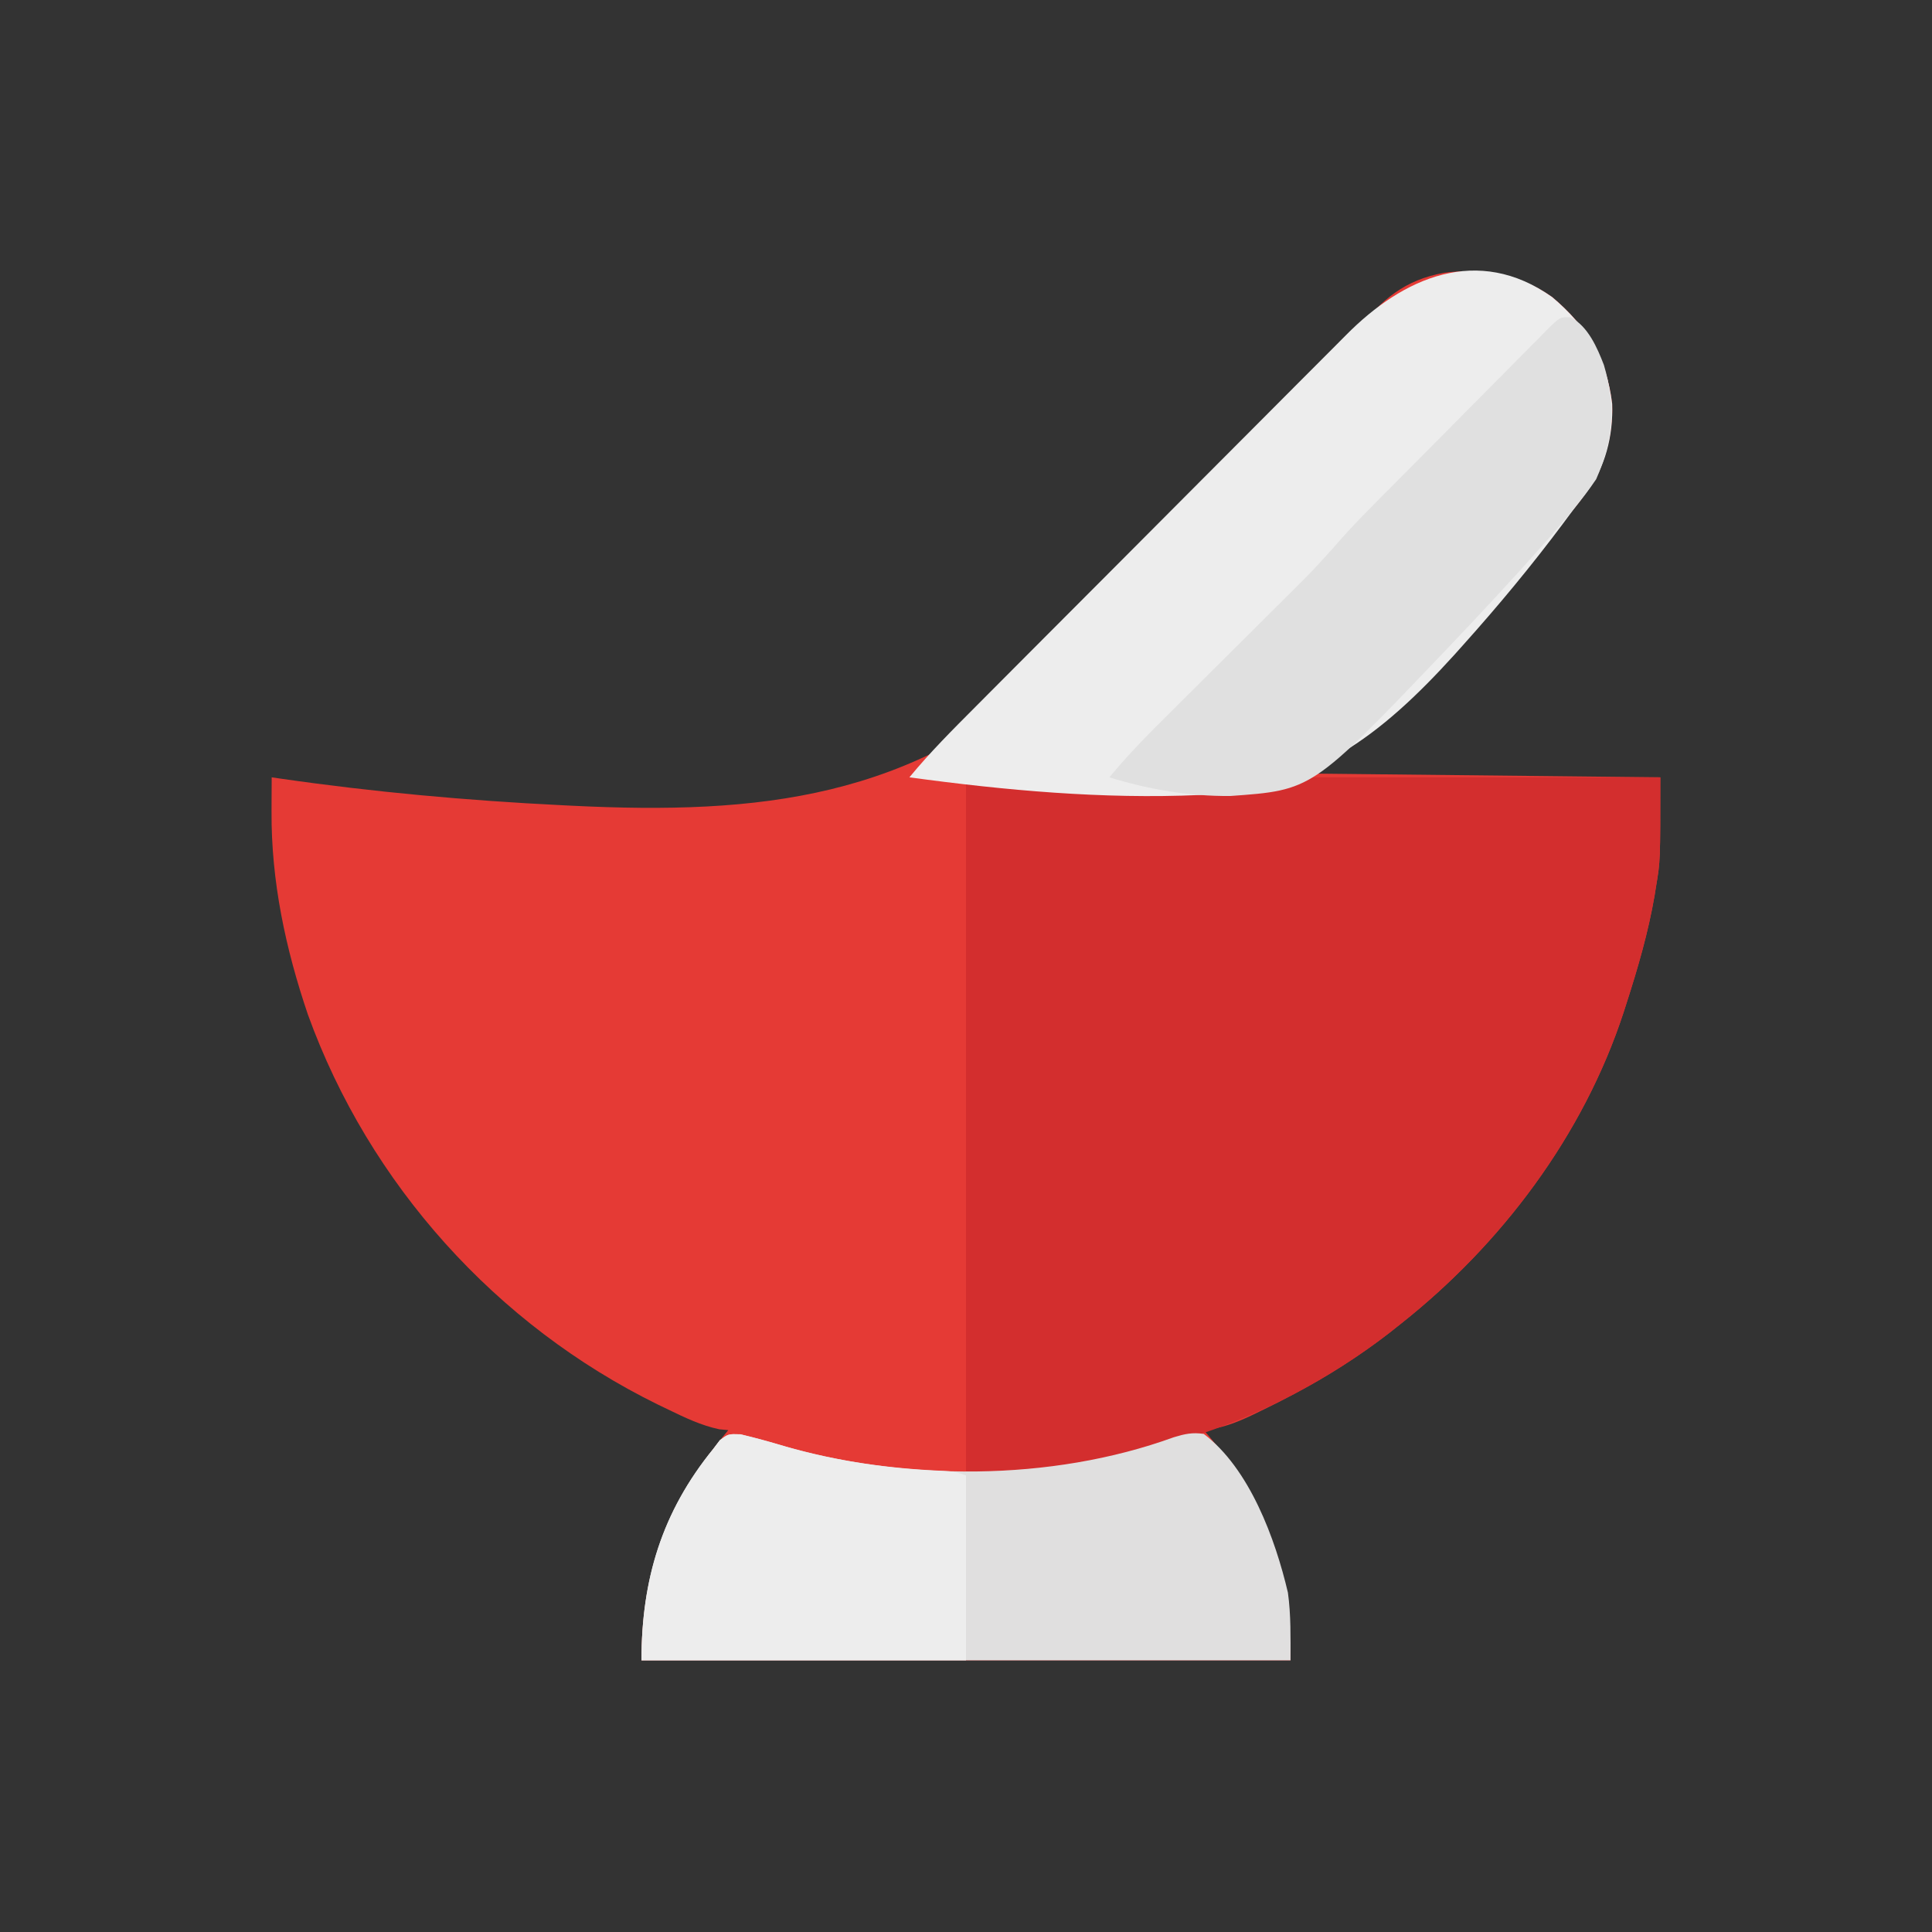 <svg xmlns="http://www.w3.org/2000/svg" width="512" height="512"><rect width="100%" height="100%" fill="#333333" stroke="none"/><path d="M0 0 C9.134 7.708 14.434 16.25 15.863 28.25 C16.301 40.043 11.693 49.537 3.959 58.093 C2.169 59.949 0.351 61.771 -1.482 63.584 C-2.166 64.268 -2.849 64.952 -3.554 65.656 C-5.789 67.89 -8.031 70.117 -10.273 72.344 C-11.835 73.901 -13.396 75.459 -14.956 77.018 C-19.045 81.099 -23.14 85.175 -27.236 89.249 C-32.16 94.148 -37.077 99.056 -41.994 103.962 C-49.449 111.397 -56.913 118.823 -64.375 126.25 C-18.34 126.745 -18.34 126.745 28.625 127.25 C28.625 149.446 28.625 149.446 27.5 156.125 C27.37 156.936 27.24 157.747 27.107 158.583 C25.425 168.358 22.669 177.823 19.625 187.25 C19.4 187.956 19.174 188.662 18.942 189.389 C8.259 222.126 -13.497 251.048 -40.375 272.25 C-41.785 273.368 -41.785 273.368 -43.223 274.508 C-53.931 282.78 -65.259 289.396 -77.438 295.25 C-78.235 295.636 -79.032 296.022 -79.854 296.42 C-84.033 298.377 -87.727 299.774 -92.375 300.25 C-91.89 300.809 -91.406 301.369 -90.906 301.945 C-76.185 319.554 -69.375 338.229 -69.375 361.25 C-126.135 361.25 -182.895 361.25 -241.375 361.25 C-241.375 336.897 -233.86 318.832 -218.375 300.25 C-219.161 300.177 -219.948 300.103 -220.758 300.027 C-225.626 298.981 -229.782 296.974 -234.25 294.812 C-235.178 294.365 -236.106 293.918 -237.063 293.457 C-279.873 272.436 -313.536 235.048 -329.777 190.125 C-335.708 172.67 -339.528 154.751 -339.414 136.301 C-339.411 135.427 -339.408 134.553 -339.406 133.653 C-339.398 131.519 -339.387 129.384 -339.375 127.25 C-338.62 127.361 -337.865 127.472 -337.088 127.586 C-312.392 131.151 -287.671 133.393 -262.75 134.625 C-261.799 134.673 -260.848 134.722 -259.868 134.772 C-209.899 137.235 -169.585 132.882 -131.414 98.305 C-119.401 87.326 -108.244 75.602 -97.375 63.5 C-96.703 62.753 -96.03 62.005 -95.338 61.235 C-83.285 47.803 -71.472 34.167 -60.289 20 C-59.773 19.347 -59.256 18.694 -58.724 18.022 C-56.327 14.986 -53.951 11.938 -51.612 8.857 C-45.253 0.599 -39.046 -4.612 -28.609 -6.465 C-18.561 -7.747 -8.418 -5.983 0 0 Z " fill="#E53A35" transform="translate(411.375,78.75)"></path><path d="M0 0 C60.72 0 121.44 0 184 0 C184 22.196 184 22.196 182.875 28.875 C182.68 30.092 182.68 30.092 182.482 31.333 C180.8 41.108 178.044 50.573 175 60 C174.775 60.706 174.549 61.412 174.317 62.139 C163.634 94.876 141.878 123.798 115 145 C114.06 145.745 113.121 146.49 112.152 147.258 C79.709 172.322 40.774 184 0 184 C0 123.28 0 62.56 0 0 Z " fill="#D32E2E" transform="translate(256,206)"></path><path d="M0 0 C9.134 7.708 14.434 16.25 15.863 28.25 C16.176 36.687 14.055 45.263 8.879 51.993 C8.342 52.697 7.804 53.401 7.25 54.127 C6.714 54.827 6.178 55.528 5.625 56.25 C4.72 57.468 3.816 58.687 2.915 59.907 C-5.45 71.125 -14.345 81.834 -23.688 92.25 C-24.433 93.082 -25.178 93.914 -25.945 94.772 C-45.504 116.336 -63.651 130.243 -93.445 131.934 C-119.086 133.072 -144.981 130.708 -170.375 127.25 C-164.917 120.62 -158.88 114.592 -152.821 108.519 C-151.652 107.344 -150.484 106.169 -149.315 104.994 C-145.499 101.156 -141.677 97.324 -137.855 93.492 C-136.535 92.168 -135.215 90.843 -133.894 89.519 C-127.693 83.298 -121.49 77.081 -115.283 70.866 C-108.135 63.708 -100.996 56.543 -93.864 49.37 C-88.337 43.813 -82.802 38.263 -77.262 32.72 C-73.958 29.414 -70.659 26.105 -67.367 22.788 C-64.27 19.669 -61.165 16.559 -58.051 13.456 C-56.915 12.32 -55.782 11.18 -54.652 10.037 C-39.575 -5.214 -19.772 -14.052 0 0 Z " fill="#EDEDED" transform="translate(411.375,78.75)"></path><path d="M0 0 C3.305 0.788 6.558 1.636 9.811 2.613 C42.848 12.516 82.236 12.626 114.852 0.777 C117.774 -0.104 119.75 -0.55 122.766 -0.102 C134.929 9.075 141.754 27.77 145.078 41.961 C145.903 47.887 145.766 53.915 145.766 59.898 C89.006 59.898 32.246 59.898 -26.234 59.898 C-26.234 38.523 -20.831 20.602 -7.234 3.898 C-6.652 3.13 -6.069 2.362 -5.469 1.57 C-3.234 -0.102 -3.234 -0.102 0 0 Z " fill="#E0DFDF" transform="translate(196.234,380.102)"></path><path d="M0 0 C4.588 2.402 7.015 8.006 8.802 12.644 C11.998 23.397 11.322 32.566 6.751 42.917 C3.04 48.38 -1.257 53.398 -5.622 58.343 C-6.233 59.036 -6.844 59.73 -7.473 60.444 C-15.434 69.43 -23.599 78.22 -31.874 86.917 C-32.664 87.749 -33.454 88.581 -34.269 89.439 C-68.55 125.324 -68.55 125.324 -90.233 126.864 C-101.153 126.947 -111.839 125.133 -122.249 121.917 C-117.367 115.981 -112.02 110.569 -106.568 105.162 C-104.938 103.544 -103.311 101.923 -101.684 100.302 C-97.646 96.276 -93.602 92.256 -89.558 88.236 C-86.132 84.831 -82.709 81.423 -79.288 78.013 C-77.698 76.429 -76.105 74.848 -74.511 73.267 C-68.515 67.304 -68.515 67.304 -62.849 61.03 C-57.63 54.936 -51.884 49.325 -46.237 43.632 C-45.619 43.009 -45.002 42.386 -44.366 41.745 C-41.109 38.462 -37.85 35.182 -34.587 31.906 C-31.891 29.196 -29.202 26.479 -26.519 23.755 C-23.267 20.454 -20.003 17.165 -16.73 13.885 C-15.487 12.635 -14.248 11.381 -13.014 10.123 C-11.295 8.373 -9.562 6.639 -7.824 4.909 C-7.316 4.385 -6.809 3.861 -6.286 3.321 C-2.8 -0.103 -2.8 -0.103 0 0 Z " fill="#E0E0E0" transform="translate(416.249,84.083)"></path><path d="M0 0 C4.053 0.967 8.027 2.075 12.016 3.273 C25.686 7.205 39.448 9.087 53.641 9.688 C56.766 9.898 56.766 9.898 59.766 10.898 C59.766 27.068 59.766 43.238 59.766 59.898 C31.386 59.898 3.006 59.898 -26.234 59.898 C-26.234 38.523 -20.831 20.602 -7.234 3.898 C-6.652 3.13 -6.069 2.362 -5.469 1.57 C-3.234 -0.102 -3.234 -0.102 0 0 Z " fill="#EDEDED" transform="translate(196.234,380.102)"></path></svg>